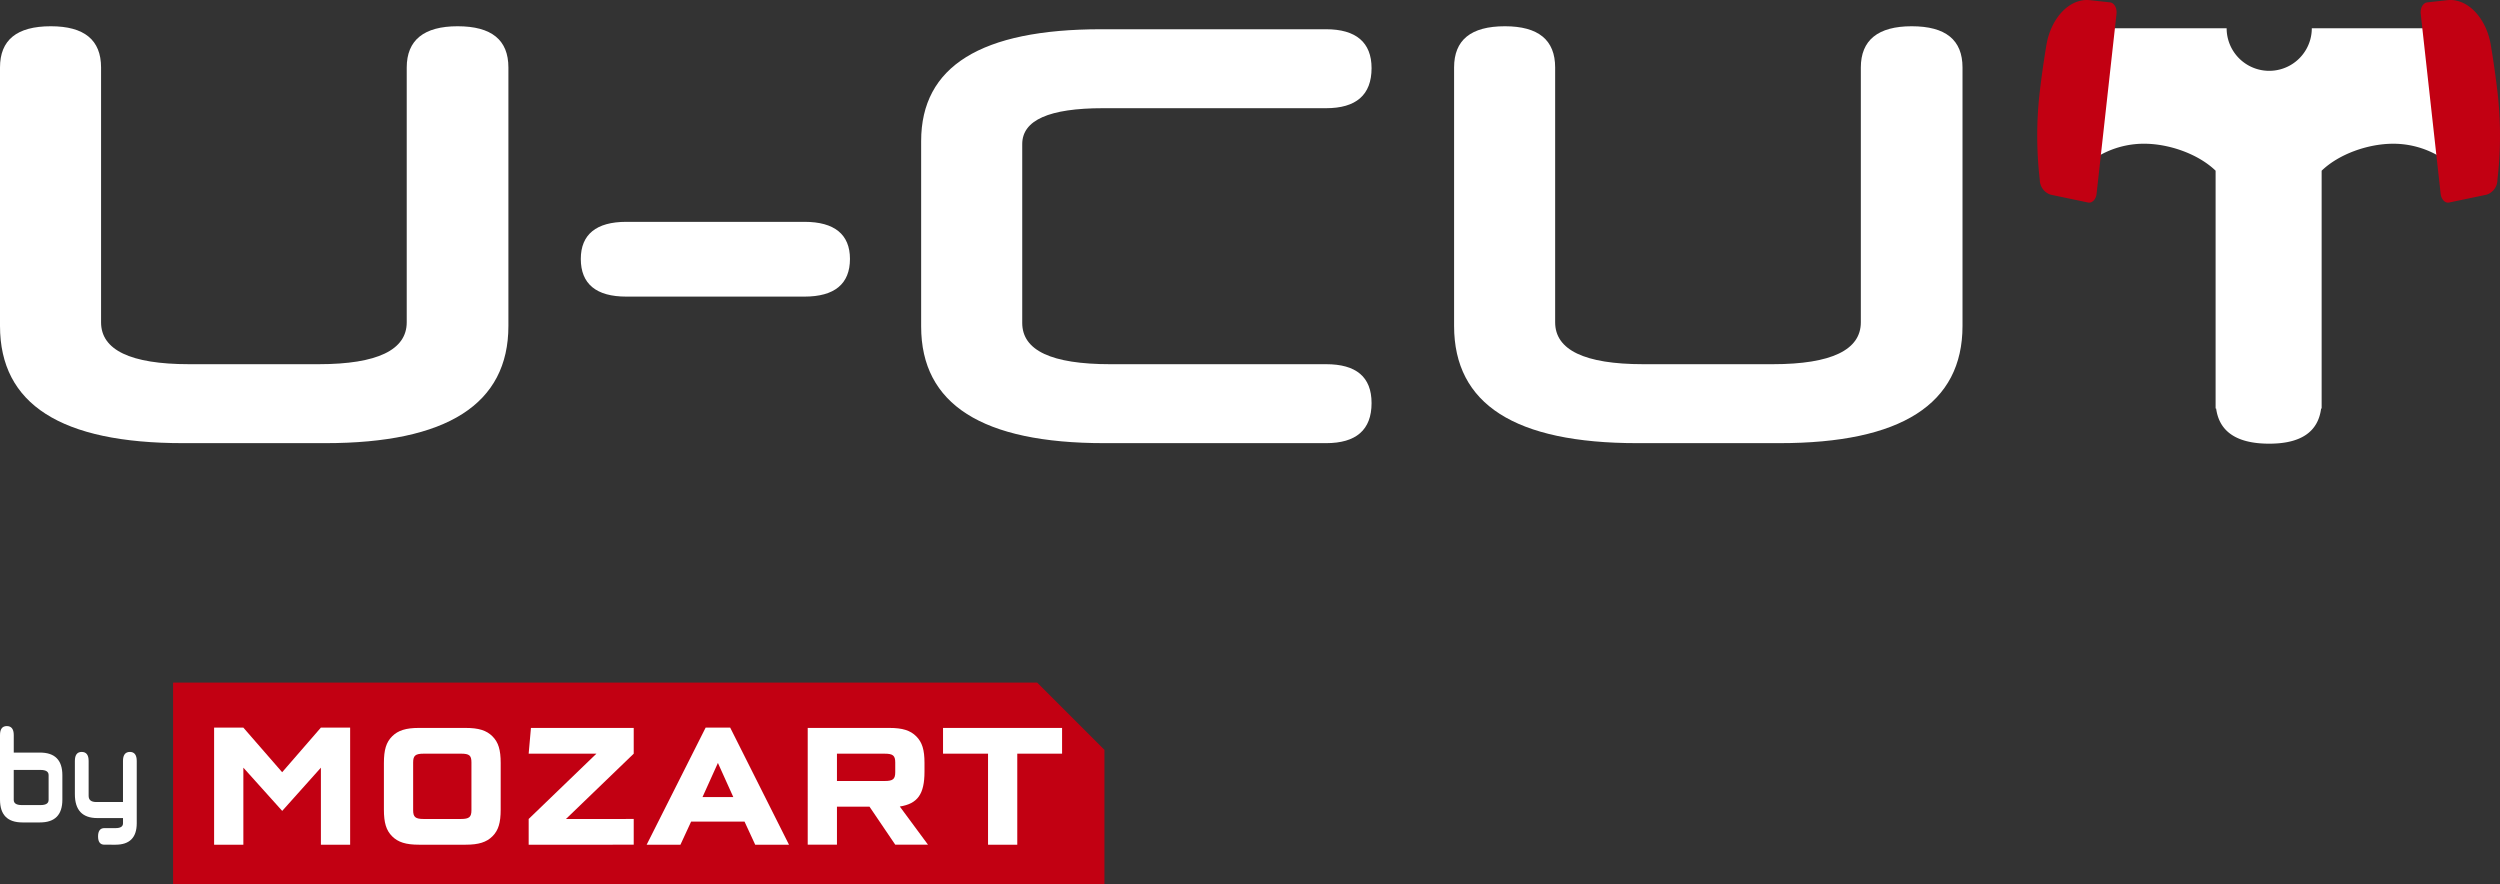 <?xml version="1.0" encoding="UTF-8"?>
<svg xmlns="http://www.w3.org/2000/svg" xmlns:xlink="http://www.w3.org/1999/xlink" id="Gruppe_107" data-name="Gruppe 107" width="527.662" height="186.655" viewBox="0 0 527.662 186.655">
  <rect x="0" y="0" width="527.662" height="186.655" fill="#333333" stroke="none"/>
  <defs>
    <clipPath id="clip-path">
      <rect id="Rechteck_104" data-name="Rechteck 104" width="527.662" height="186.655" fill="none"></rect>
    </clipPath>
  </defs>
  <path id="Pfad_147" data-name="Pfad 147" d="M74.727,294.707v42.577H271.3V308.893l-14.185-14.185Z" transform="translate(-38.194 -150.629)" fill="#c20012"></path>
  <path id="Pfad_148" data-name="Pfad 148" d="M114.975,314.114h6.171v24.721h-6.171V322.576l-8.166,9.127-8.2-9.127v16.259H92.434V314.114H98.6l8.2,9.422Z" transform="translate(-47.244 -160.548)" fill="#fff"></path>
  <g id="Gruppe_106" data-name="Gruppe 106">
    <g id="Gruppe_105" data-name="Gruppe 105" clip-path="url(#clip-path)">
      <path id="Pfad_149" data-name="Pfad 149" d="M190.388,331.485c0,2.808-.481,4.4-1.737,5.654s-2.919,1.773-5.654,1.773h-9.866c-2.734,0-4.4-.518-5.653-1.773s-1.737-2.846-1.737-5.654v-9.792c0-2.809.481-4.4,1.737-5.654s2.919-1.774,5.653-1.774H183c2.735,0,4.4.517,5.654,1.774s1.737,2.845,1.737,5.654ZM174.129,319.7c-1.737,0-2.217.406-2.217,1.847v10.088c0,1.441.481,1.848,2.217,1.848H182c1.737,0,2.217-.407,2.217-1.848V321.544c0-1.477-.443-1.847-2.217-1.847Z" transform="translate(-84.712 -160.625)" fill="#fff"></path>
      <path id="Pfad_150" data-name="Pfad 150" d="M250.414,333.48v5.432H228.242V333.48l14.3-13.783h-14.3l.48-5.432h21.692V319.7l-14.3,13.783Z" transform="translate(-116.658 -160.625)" fill="#fff"></path>
      <path id="Pfad_151" data-name="Pfad 151" d="M288.565,333.957l-2.253,4.878H279.18l12.452-24.721h5.174l12.416,24.721H302.09l-2.254-4.878Zm5.654-12.379-3.252,7.206h6.5Z" transform="translate(-142.693 -160.548)" fill="#fff"></path>
      <path id="Pfad_152" data-name="Pfad 152" d="M365.968,314.265c2.734,0,4.4.517,5.653,1.774s1.738,2.845,1.738,5.617V323.5c0,4.73-1.442,6.762-5.211,7.353l5.949,8.056h-6.91l-5.432-8.019h-6.873v8.019h-6.171V314.265Zm-1,11.2c1.737,0,2.217-.406,2.217-1.848v-2.069c0-1.441-.48-1.847-2.217-1.847H354.882v5.764Z" transform="translate(-178.231 -160.625)" fill="#fff"></path>
      <path id="Pfad_153" data-name="Pfad 153" d="M422.8,338.912h-6.171V319.7h-9.5v-5.432h25.127V319.7H422.8Z" transform="translate(-208.089 -160.625)" fill="#fff"></path>
      <path id="Pfad_154" data-name="Pfad 154" d="M4.734,333.8C1.584,333.8,0,332.2,0,328.988V315.362c0-1.259.475-1.9,1.443-1.9s1.461.643,1.461,1.9v3.693H8.429c3.168,0,4.734,1.595,4.734,4.785v5.148c0,3.217-1.566,4.812-4.734,4.812ZM2.9,322.72v6.323q0,1.091,1.69,1.091H8.57q1.69,0,1.689-1.091v-5.232q0-1.092-1.689-1.091Z" transform="translate(0 -160.213)" fill="#fff"></path>
      <path id="Pfad_155" data-name="Pfad 155" d="M38.538,344.2c-.862,0-1.32-.588-1.32-1.735,0-1.175.458-1.762,1.32-1.762H40.9q1.584,0,1.584-1.008V338.58H37.06c-3.15,0-4.734-1.679-4.734-5.036v-7.023c0-1.259.475-1.9,1.443-1.9s1.461.644,1.461,1.9v7.359c0,.9.546,1.315,1.637,1.315H42.48v-8.674c0-1.259.493-1.9,1.461-1.9.95,0,1.443.644,1.443,1.9v13.151q0,4.532-4.487,4.532Z" transform="translate(-16.522 -165.916)" fill="#fff"></path>
      <path id="Pfad_156" data-name="Pfad 156" d="M38.631,99.326C12.878,99.326,0,91.121,0,74.581V20.044c0-5.807,3.534-8.71,10.731-8.71q10.605,0,10.6,8.71V73.825c0,5.807,6.185,8.836,18.557,8.836H67.287c12.372,0,18.559-3.029,18.559-8.836V20.044c0-5.807,3.66-8.71,10.731-8.71,7.2,0,10.73,2.9,10.73,8.71V74.581c0,16.54-13,24.745-38.631,24.745Z" transform="translate(0 -5.793)" fill="#fff"></path>
      <path id="Pfad_157" data-name="Pfad 157" d="M260.342,111.554c-6.312,0-9.594-2.651-9.594-7.954,0-5.176,3.281-7.827,9.594-7.827h37.622c6.311,0,9.594,2.651,9.594,7.827,0,5.3-3.283,7.954-9.594,7.954Z" transform="translate(-128.161 -48.951)" fill="#fff"></path>
      <path id="Pfad_158" data-name="Pfad 158" d="M436.314,99.985q-38.63,0-38.631-24.617V36.232c0-15.781,12.625-23.608,38-23.608H483.15c6.313,0,9.6,2.778,9.6,8.207,0,5.679-3.283,8.458-9.6,8.458H436.061q-17.042,0-17.043,7.574V74.61q0,8.711,18.557,8.711H483.15c6.313,0,9.6,2.651,9.6,8.207,0,5.679-3.283,8.458-9.6,8.458Z" transform="translate(-203.261 -6.452)" fill="#fff"></path>
      <path id="Pfad_159" data-name="Pfad 159" d="M666.4,99.326c-25.753,0-38.631-8.2-38.631-24.745V20.044c0-5.807,3.534-8.71,10.731-8.71q10.605,0,10.6,8.71V73.825c0,5.807,6.185,8.836,18.557,8.836H695.06c12.372,0,18.559-3.029,18.559-8.836V20.044c0-5.807,3.66-8.71,10.731-8.71,7.2,0,10.73,2.9,10.73,8.71V74.581c0,16.54-13,24.745-38.63,24.745Z" transform="translate(-320.863 -5.793)" fill="#fff"></path>
      <path id="Pfad_160" data-name="Pfad 160" d="M946.231,12.194a8.988,8.988,0,0,1-17.977,0h-31.6V42.868a19.036,19.036,0,0,1,14.166-6.3c5.321,0,11.465,2.181,15.106,5.694V71.347h0V90.789c0,.041,0,.079,0,.12v1.546h.113c.667,4.942,4.427,7.422,11.208,7.422q9.994,0,10.95-7.422h.109V90.913c0-.042,0-.081,0-.124V71.347h0V42.264c3.641-3.513,9.786-5.694,15.106-5.694a19.036,19.036,0,0,1,14.166,6.3V12.194Z" transform="translate(-458.29 -6.233)" fill="#fff"></path>
      <path id="Pfad_161" data-name="Pfad 161" d="M1058.978,41.087l-7.935,1.661c-.828.174-1.641-.669-1.769-1.834l-4.206-37.972c-.138-1.246.477-2.337,1.375-2.437l4.225-.468c4.232-.469,8.235,3.684,9.2,9.511.527,3.181,1.068,6.875,1.5,10.756a81.176,81.176,0,0,1-.113,17.69,3.318,3.318,0,0,1-2.276,3.094" transform="translate(-534.137 0)" fill="#c20012"></path>
      <path id="Pfad_162" data-name="Pfad 162" d="M882.34,41.087l7.935,1.661c.828.174,1.64-.669,1.769-1.834l4.206-37.972C896.389,1.7,895.773.6,894.876.5L890.65.036c-4.232-.469-8.235,3.684-9.2,9.511-.526,3.181-1.069,6.875-1.5,10.756a81.17,81.17,0,0,0,.113,17.69,3.317,3.317,0,0,0,2.276,3.094" transform="translate(-449.533 0)" fill="#c20012"></path>
    </g>
  </g>
</svg>

